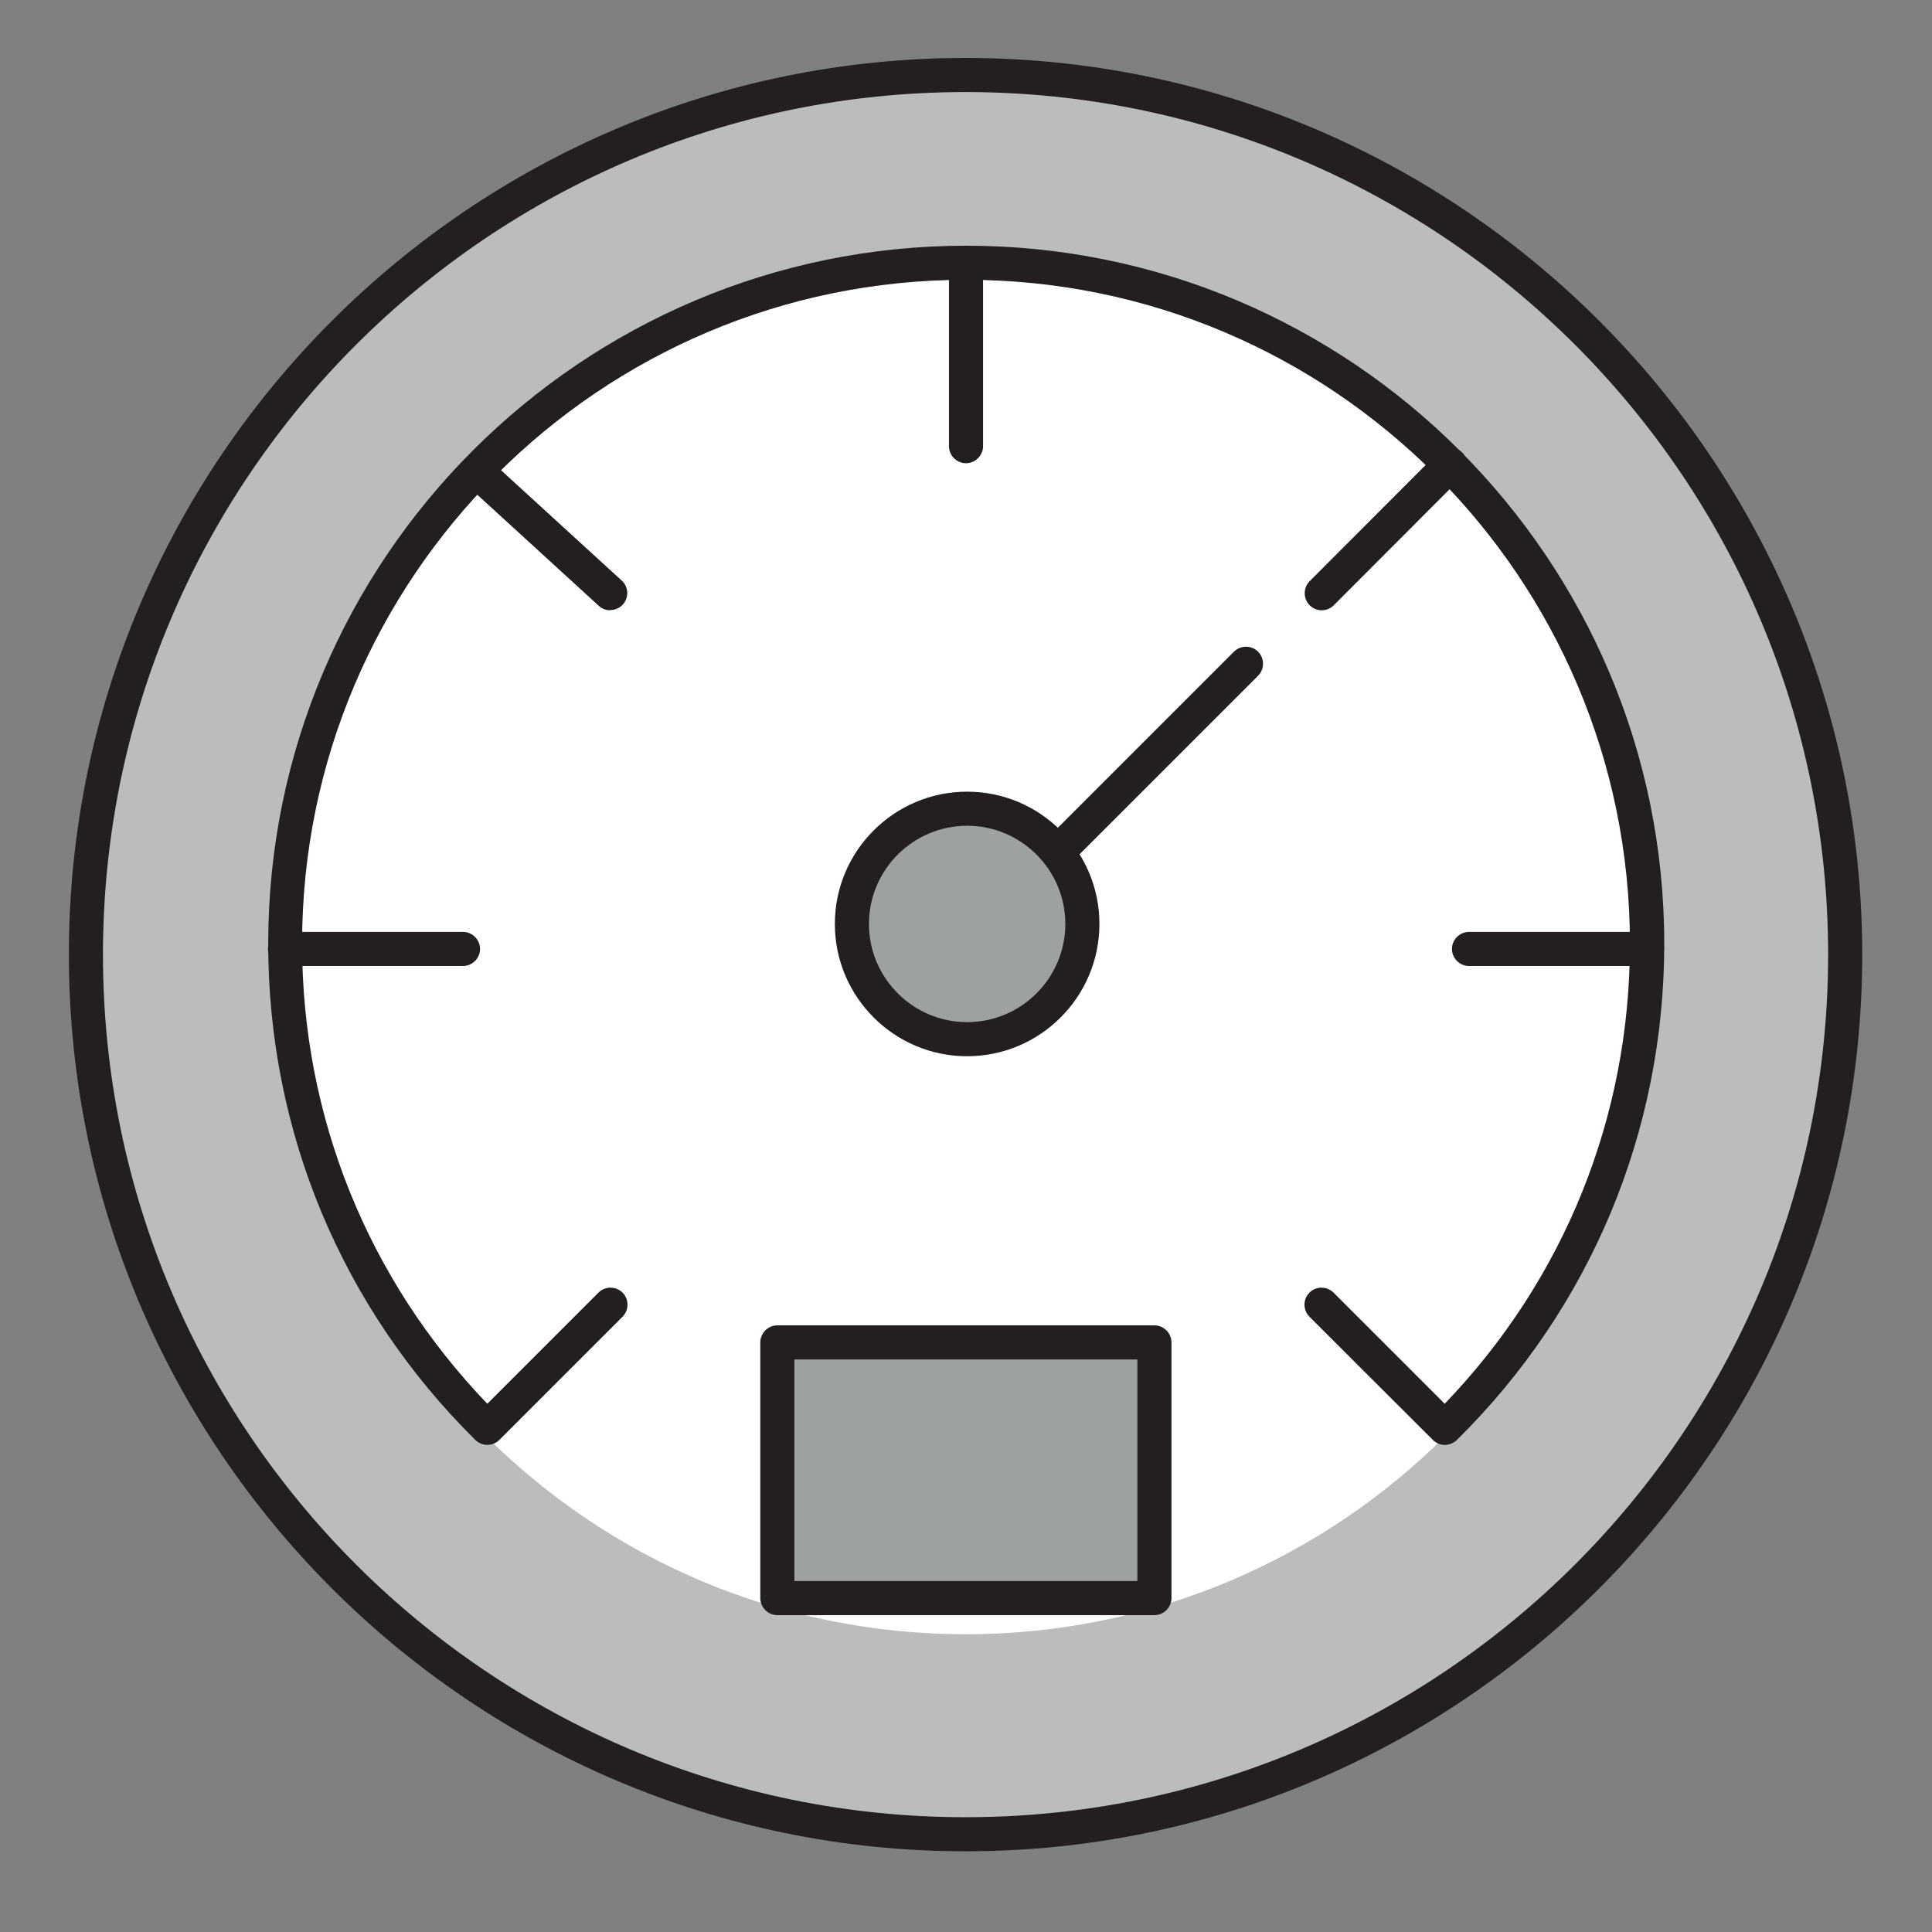<svg viewBox="0 0 85 85" xmlns="http://www.w3.org/2000/svg" data-name="Layer 1" id="Layer_1">
  <rect x="0" y="0" width="85" height="85" fill="#808080" stroke="none"/>
  <defs>
    <style>
      .cls-1 {
        fill: #fff;
      }

      .cls-2 {
        fill: #231f20;
      }

      .cls-3 {
        fill: #9ea1a2;
      }

      .cls-4 {
        fill: #bbbcbd;
      }
    </style>
  </defs>
  <g>
    <path d="M42.48,80.7c21.37,0,38.7-17.33,38.7-38.7S63.85,3.3,42.48,3.3,3.78,20.62,3.78,42s17.33,38.7,38.7,38.7Z" class="cls-4"></path>
    <path d="M42.48,81.45c-21.75,0-39.45-17.7-39.45-39.45S20.73,2.55,42.48,2.55s39.45,17.7,39.45,39.45-17.7,39.45-39.45,39.45ZM42.48,4.05C21.55,4.05,4.53,21.07,4.53,42s17.02,37.95,37.95,37.95,37.95-17.02,37.95-37.95S63.41,4.05,42.48,4.05Z" class="cls-2"></path>
  </g>
  <path d="M42.48,71.9c16.52,0,29.9-13.39,29.9-29.9s-13.39-29.9-29.9-29.9-29.9,13.39-29.9,29.9,13.39,29.9,29.9,29.9Z" class="cls-1"></path>
  <path d="M63.57,63.57c-.19,0-.38-.07-.53-.22l-5.43-5.42c-.29-.29-.29-.77,0-1.06s.77-.29,1.06,0l4.89,4.89c5.26-5.47,8.15-12.62,8.15-20.24,0-16.11-13.1-29.21-29.21-29.21s-29.21,13.1-29.21,29.21c0,7.61,2.89,14.76,8.15,20.24l4.89-4.89c.29-.29.77-.29,1.06,0s.29.77,0,1.06l-5.42,5.42c-.29.29-.77.29-1.06,0-5.88-5.82-9.11-13.57-9.11-21.83,0-16.93,13.78-30.71,30.71-30.71s30.71,13.78,30.71,30.71c0,8.26-3.24,16.02-9.12,21.83-.15.14-.34.22-.53.22Z" class="cls-2"></path>
  <path d="M58.15,26.85c-.19,0-.38-.07-.53-.22-.29-.29-.29-.77,0-1.06l5.65-5.66c.29-.29.77-.29,1.06,0,.29.29.29.77,0,1.06l-5.65,5.66c-.15.15-.34.22-.53.22Z" class="cls-2"></path>
  <path d="M72.46,42.5h-7.83c-.41,0-.75-.34-.75-.75s.34-.75.75-.75h7.83c.41,0,.75.34.75.75s-.34.75-.75.75Z" class="cls-2"></path>
  <path d="M20.37,42.5h-7.83c-.41,0-.75-.34-.75-.75s.34-.75.75-.75h7.83c.41,0,.75.34.75.75s-.34.75-.75.75Z" class="cls-2"></path>
  <path d="M26.85,26.85c-.18,0-.36-.06-.51-.2l-5.49-5.02c-.31-.28-.33-.75-.05-1.06.28-.31.75-.33,1.06-.05l5.49,5.02c.31.28.33.75.05,1.06-.15.16-.35.24-.55.24Z" class="cls-2"></path>
  <path d="M42.5,20.38c-.41,0-.75-.34-.75-.75v-8.07c0-.41.34-.75.75-.75s.75.34.75.75v8.07c0,.41-.34.75-.75.75Z" class="cls-2"></path>
  <g>
    <path d="M42.55,45.72c2.8,0,5.07-2.27,5.07-5.07s-2.27-5.07-5.07-5.07-5.07,2.27-5.07,5.07,2.27,5.07,5.07,5.07Z" class="cls-3"></path>
    <path d="M42.55,46.47c-3.21,0-5.82-2.61-5.82-5.82s2.61-5.82,5.82-5.82,5.82,2.61,5.82,5.82-2.61,5.82-5.82,5.82ZM42.55,36.33c-2.38,0-4.32,1.94-4.32,4.32s1.94,4.32,4.32,4.32,4.32-1.94,4.32-4.32-1.94-4.32-4.32-4.32Z" class="cls-2"></path>
  </g>
  <path d="M46.9,37.87c-.19,0-.38-.07-.53-.22-.29-.29-.29-.77,0-1.06l7.92-7.92c.29-.29.77-.29,1.06,0s.29.77,0,1.06l-7.92,7.92c-.15.15-.34.22-.53.22Z" class="cls-2"></path>
  <g>
    <path d="M50.79,59.06h-16.59v11.25h16.59v-11.25Z" class="cls-3"></path>
    <path d="M50.79,71.06h-16.59c-.41,0-.75-.34-.75-.75v-11.25c0-.41.34-.75.75-.75h16.59c.41,0,.75.34.75.75v11.25c0,.41-.34.75-.75.75ZM34.95,69.56h15.09v-9.75h-15.09v9.75Z" class="cls-2"></path>
  </g>
</svg>
